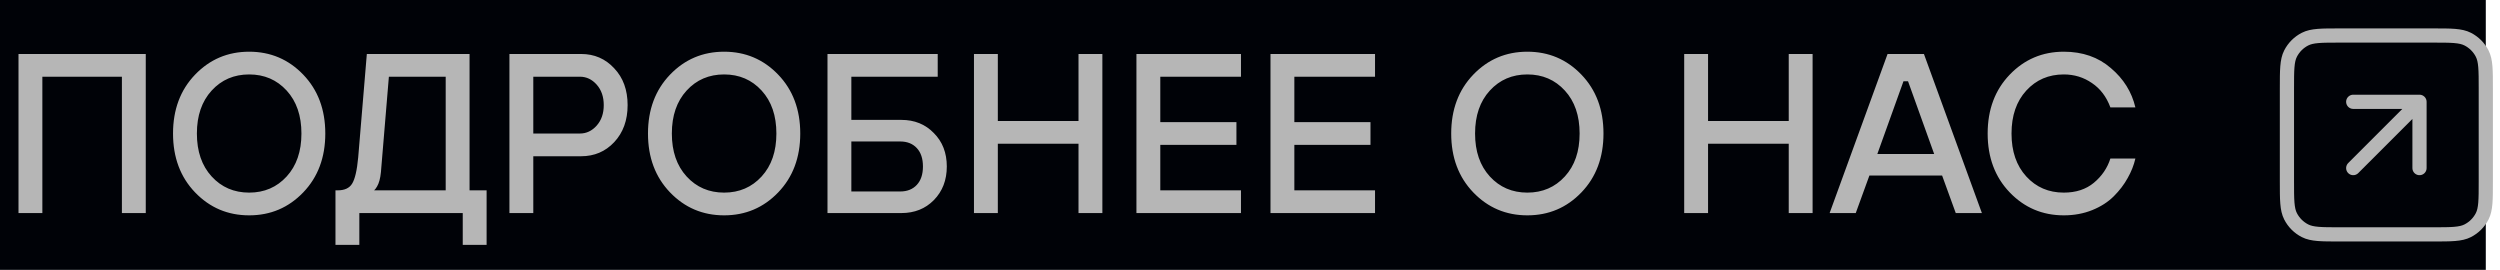 <?xml version="1.0" encoding="UTF-8"?> <svg xmlns="http://www.w3.org/2000/svg" width="176" height="19" viewBox="0 0 176 19" fill="none"><rect width="175" height="19" fill="#000207"></rect><path d="M1.302 15V3.8H10.262V15H8.582V5.4H2.982V15H1.302ZM21.349 13.544C20.314 14.621 19.045 15.16 17.541 15.16C16.037 15.16 14.768 14.621 13.733 13.544C12.698 12.467 12.181 11.085 12.181 9.4C12.181 7.715 12.698 6.333 13.733 5.256C14.768 4.179 16.037 3.64 17.541 3.64C19.045 3.64 20.314 4.179 21.349 5.256C22.384 6.333 22.901 7.715 22.901 9.4C22.901 11.085 22.384 12.467 21.349 13.544ZM20.181 6.376C19.488 5.619 18.608 5.24 17.541 5.24C16.474 5.24 15.594 5.619 14.901 6.376C14.208 7.133 13.861 8.141 13.861 9.4C13.861 10.659 14.208 11.667 14.901 12.424C15.594 13.181 16.474 13.56 17.541 13.56C18.608 13.56 19.488 13.181 20.181 12.424C20.874 11.667 21.221 10.659 21.221 9.4C21.221 8.141 20.874 7.133 20.181 6.376ZM23.617 17.24V13.4H23.777C24.257 13.4 24.593 13.245 24.785 12.936C24.988 12.616 25.132 11.997 25.217 11.08L25.825 3.8H33.057V13.4H34.257V17.24H32.577V15H25.297V17.24H23.617ZM26.337 13.4H31.377V5.4H27.377L26.817 12.12C26.774 12.557 26.684 12.893 26.545 13.128C26.471 13.256 26.401 13.347 26.337 13.4ZM37.544 9.4H40.824C41.283 9.4 41.677 9.213 42.008 8.84C42.339 8.467 42.504 7.987 42.504 7.4C42.504 6.813 42.339 6.333 42.008 5.96C41.677 5.587 41.283 5.4 40.824 5.4H37.544V9.4ZM35.864 15V3.8H40.904C41.843 3.8 42.621 4.136 43.24 4.808C43.869 5.469 44.184 6.333 44.184 7.4C44.184 8.467 43.869 9.336 43.24 10.008C42.621 10.669 41.843 11 40.904 11H37.544V15H35.864ZM54.786 13.544C53.752 14.621 52.482 15.16 50.978 15.16C49.474 15.16 48.205 14.621 47.17 13.544C46.136 12.467 45.618 11.085 45.618 9.4C45.618 7.715 46.136 6.333 47.17 5.256C48.205 4.179 49.474 3.64 50.978 3.64C52.482 3.64 53.752 4.179 54.786 5.256C55.821 6.333 56.338 7.715 56.338 9.4C56.338 11.085 55.821 12.467 54.786 13.544ZM53.618 6.376C52.925 5.619 52.045 5.24 50.978 5.24C49.912 5.24 49.032 5.619 48.338 6.376C47.645 7.133 47.298 8.141 47.298 9.4C47.298 10.659 47.645 11.667 48.338 12.424C49.032 13.181 49.912 13.56 50.978 13.56C52.045 13.56 52.925 13.181 53.618 12.424C54.312 11.667 54.658 10.659 54.658 9.4C54.658 8.141 54.312 7.133 53.618 6.376ZM58.255 15V3.8H66.015V5.4H59.935V8.44H63.455C64.383 8.44 65.145 8.749 65.743 9.368C66.351 9.976 66.655 10.76 66.655 11.72C66.655 12.68 66.351 13.469 65.743 14.088C65.145 14.696 64.383 15 63.455 15H58.255ZM59.935 13.48H63.375C63.865 13.48 64.255 13.325 64.543 13.016C64.831 12.707 64.975 12.275 64.975 11.72C64.975 11.165 64.831 10.733 64.543 10.424C64.255 10.115 63.865 9.96 63.375 9.96H59.935V13.48ZM68.567 15V3.8H70.247V8.52H75.927V3.8H77.607V15H75.927V10.12H70.247V15H68.567ZM80.005 15V3.8H87.365V5.4H81.685V8.6H87.045V10.2H81.685V13.4H87.365V15H80.005ZM89.442 15V3.8H96.802V5.4H91.122V8.6H96.482V10.2H91.122V13.4H96.802V15H89.442ZM111.333 13.544C110.299 14.621 109.029 15.16 107.525 15.16C106.021 15.16 104.752 14.621 103.717 13.544C102.683 12.467 102.165 11.085 102.165 9.4C102.165 7.715 102.683 6.333 103.717 5.256C104.752 4.179 106.021 3.64 107.525 3.64C109.029 3.64 110.299 4.179 111.333 5.256C112.368 6.333 112.885 7.715 112.885 9.4C112.885 11.085 112.368 12.467 111.333 13.544ZM110.165 6.376C109.472 5.619 108.592 5.24 107.525 5.24C106.459 5.24 105.579 5.619 104.885 6.376C104.192 7.133 103.845 8.141 103.845 9.4C103.845 10.659 104.192 11.667 104.885 12.424C105.579 13.181 106.459 13.56 107.525 13.56C108.592 13.56 109.472 13.181 110.165 12.424C110.859 11.667 111.205 10.659 111.205 9.4C111.205 8.141 110.859 7.133 110.165 6.376ZM118.567 15V3.8H120.247V8.52H125.927V3.8H127.607V15H125.927V10.12H120.247V15H118.567ZM128.805 15L132.885 3.8H135.445L139.525 15H137.685L136.725 12.36H131.605L130.645 15H128.805ZM132.165 10.84H136.165L134.325 5.72H134.005L132.165 10.84ZM148.571 11.16H150.331C150.224 11.629 150.043 12.088 149.787 12.536C149.542 12.984 149.216 13.411 148.811 13.816C148.406 14.221 147.899 14.547 147.291 14.792C146.683 15.037 146.016 15.16 145.291 15.16C143.787 15.16 142.518 14.621 141.483 13.544C140.448 12.467 139.931 11.085 139.931 9.4C139.931 7.715 140.448 6.333 141.483 5.256C142.518 4.179 143.787 3.64 145.291 3.64C146.614 3.64 147.718 4.024 148.603 4.792C149.499 5.549 150.075 6.472 150.331 7.56H148.571C148.294 6.813 147.862 6.243 147.275 5.848C146.688 5.443 146.027 5.24 145.291 5.24C144.224 5.24 143.344 5.619 142.651 6.376C141.958 7.133 141.611 8.141 141.611 9.4C141.611 10.659 141.958 11.667 142.651 12.424C143.344 13.181 144.224 13.56 145.291 13.56C146.144 13.56 146.848 13.331 147.403 12.872C147.968 12.403 148.358 11.832 148.571 11.16Z" fill="#B6B6B6"></path><path d="M170.333 11.833V7.167M170.333 7.167H165.667M170.333 7.167L165.667 11.833M164.733 16.5H171.267C172.573 16.5 173.227 16.5 173.726 16.246C174.165 16.022 174.522 15.665 174.746 15.226C175 14.727 175 14.073 175 12.767V6.233C175 4.927 175 4.273 174.746 3.774C174.522 3.335 174.165 2.978 173.726 2.754C173.227 2.5 172.573 2.5 171.267 2.5H164.733C163.427 2.5 162.773 2.5 162.274 2.754C161.835 2.978 161.478 3.335 161.254 3.774C161 4.273 161 4.927 161 6.233V12.767C161 14.073 161 14.727 161.254 15.226C161.478 15.665 161.835 16.022 162.274 16.246C162.773 16.5 163.427 16.5 164.733 16.5Z" stroke="#B6B6B6" stroke-linecap="round" stroke-linejoin="round"></path></svg> 